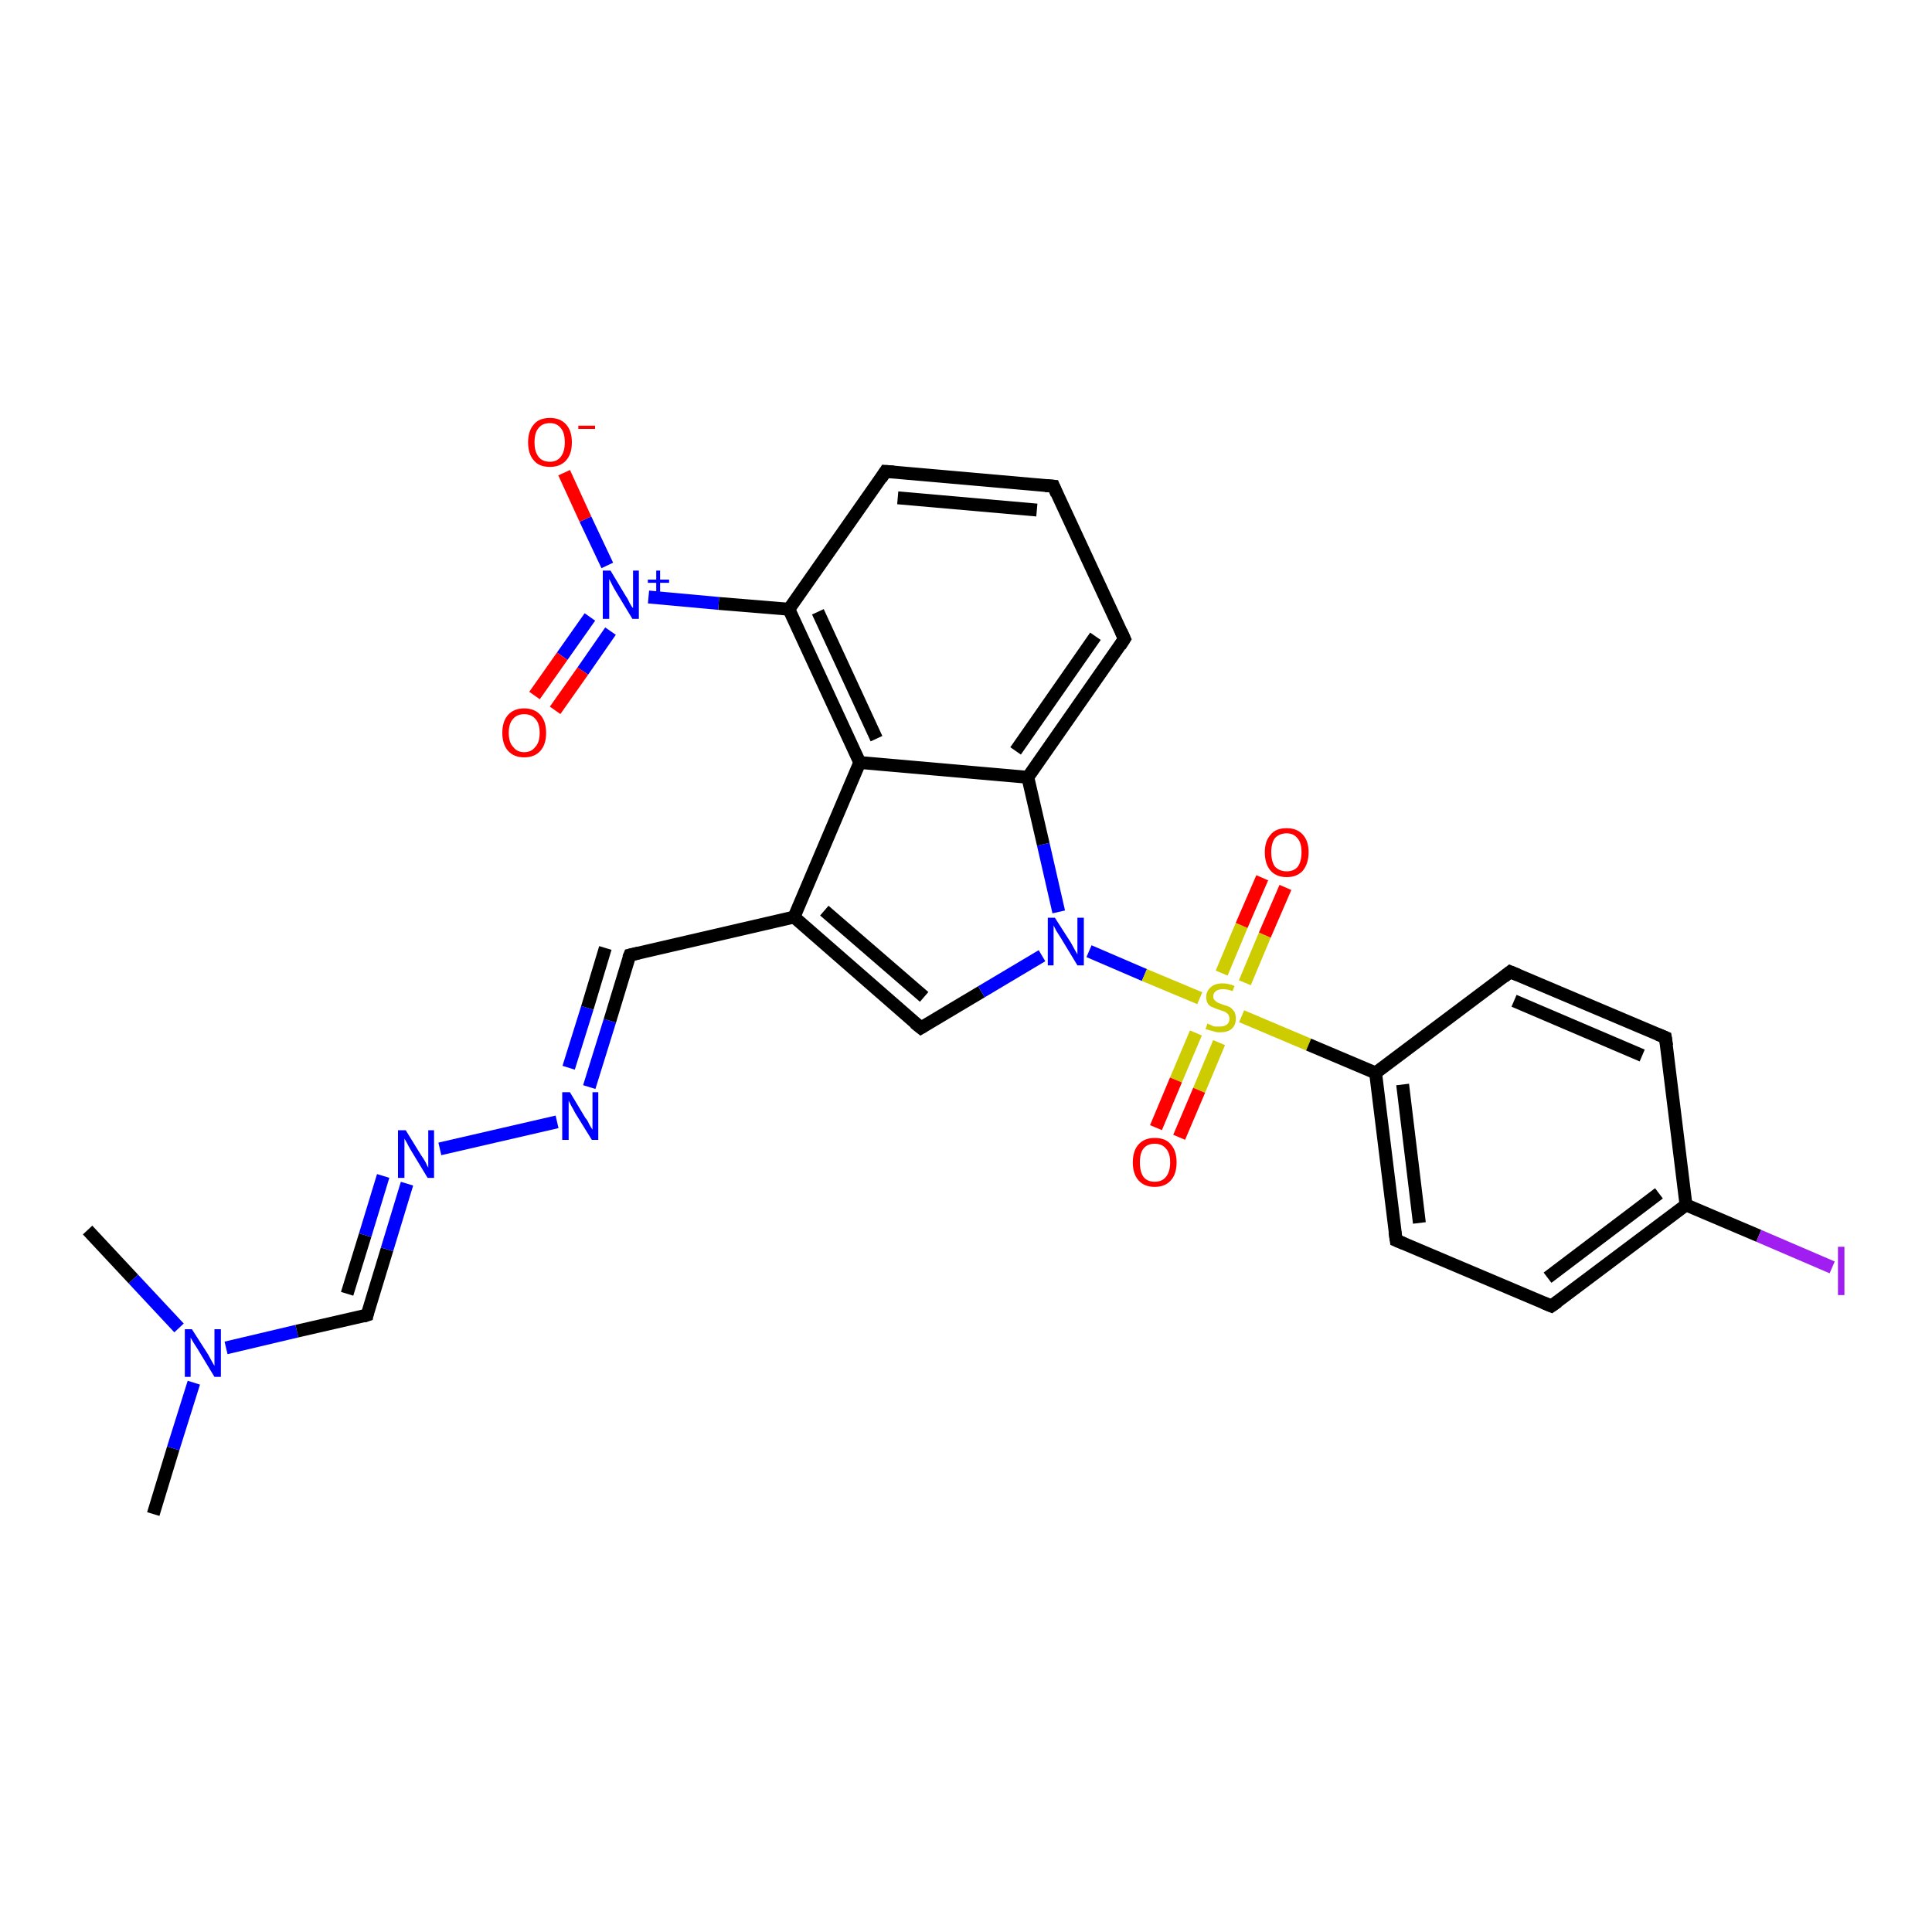 <?xml version='1.0' encoding='iso-8859-1'?>
<svg version='1.1' baseProfile='full'
              xmlns='http://www.w3.org/2000/svg'
                      xmlns:rdkit='http://www.rdkit.org/xml'
                      xmlns:xlink='http://www.w3.org/1999/xlink'
                  xml:space='preserve'
width='300px' height='300px' viewBox='0 0 300 300'>
<!-- END OF HEADER -->
<rect style='opacity:1.0;fill:#FFFFFF;stroke:none' width='300.0' height='300.0' x='0.0' y='0.0'> </rect>
<path class='bond-0 atom-0 atom-1' d='M 23.8,235.1 L 26.9,224.9' style='fill:none;fill-rule:evenodd;stroke:#000000;stroke-width:2.0px;stroke-linecap:butt;stroke-linejoin:miter;stroke-opacity:1' />
<path class='bond-0 atom-0 atom-1' d='M 26.9,224.9 L 30.1,214.7' style='fill:none;fill-rule:evenodd;stroke:#0000FF;stroke-width:2.0px;stroke-linecap:butt;stroke-linejoin:miter;stroke-opacity:1' />
<path class='bond-1 atom-1 atom-2' d='M 27.8,206.2 L 20.7,198.6' style='fill:none;fill-rule:evenodd;stroke:#0000FF;stroke-width:2.0px;stroke-linecap:butt;stroke-linejoin:miter;stroke-opacity:1' />
<path class='bond-1 atom-1 atom-2' d='M 20.7,198.6 L 13.6,191.0' style='fill:none;fill-rule:evenodd;stroke:#000000;stroke-width:2.0px;stroke-linecap:butt;stroke-linejoin:miter;stroke-opacity:1' />
<path class='bond-2 atom-1 atom-3' d='M 35.1,209.3 L 46.1,206.7' style='fill:none;fill-rule:evenodd;stroke:#0000FF;stroke-width:2.0px;stroke-linecap:butt;stroke-linejoin:miter;stroke-opacity:1' />
<path class='bond-2 atom-1 atom-3' d='M 46.1,206.7 L 57.0,204.2' style='fill:none;fill-rule:evenodd;stroke:#000000;stroke-width:2.0px;stroke-linecap:butt;stroke-linejoin:miter;stroke-opacity:1' />
<path class='bond-3 atom-3 atom-4' d='M 57.0,204.2 L 60.1,194.0' style='fill:none;fill-rule:evenodd;stroke:#000000;stroke-width:2.0px;stroke-linecap:butt;stroke-linejoin:miter;stroke-opacity:1' />
<path class='bond-3 atom-3 atom-4' d='M 60.1,194.0 L 63.2,183.8' style='fill:none;fill-rule:evenodd;stroke:#0000FF;stroke-width:2.0px;stroke-linecap:butt;stroke-linejoin:miter;stroke-opacity:1' />
<path class='bond-3 atom-3 atom-4' d='M 53.9,200.9 L 56.7,191.8' style='fill:none;fill-rule:evenodd;stroke:#000000;stroke-width:2.0px;stroke-linecap:butt;stroke-linejoin:miter;stroke-opacity:1' />
<path class='bond-3 atom-3 atom-4' d='M 56.7,191.8 L 59.5,182.6' style='fill:none;fill-rule:evenodd;stroke:#0000FF;stroke-width:2.0px;stroke-linecap:butt;stroke-linejoin:miter;stroke-opacity:1' />
<path class='bond-4 atom-4 atom-5' d='M 68.3,178.4 L 86.5,174.2' style='fill:none;fill-rule:evenodd;stroke:#0000FF;stroke-width:2.0px;stroke-linecap:butt;stroke-linejoin:miter;stroke-opacity:1' />
<path class='bond-5 atom-5 atom-6' d='M 91.5,168.8 L 94.7,158.5' style='fill:none;fill-rule:evenodd;stroke:#0000FF;stroke-width:2.0px;stroke-linecap:butt;stroke-linejoin:miter;stroke-opacity:1' />
<path class='bond-5 atom-5 atom-6' d='M 94.7,158.5 L 97.8,148.3' style='fill:none;fill-rule:evenodd;stroke:#000000;stroke-width:2.0px;stroke-linecap:butt;stroke-linejoin:miter;stroke-opacity:1' />
<path class='bond-5 atom-5 atom-6' d='M 88.3,165.8 L 91.2,156.5' style='fill:none;fill-rule:evenodd;stroke:#0000FF;stroke-width:2.0px;stroke-linecap:butt;stroke-linejoin:miter;stroke-opacity:1' />
<path class='bond-5 atom-5 atom-6' d='M 91.2,156.5 L 94.0,147.2' style='fill:none;fill-rule:evenodd;stroke:#000000;stroke-width:2.0px;stroke-linecap:butt;stroke-linejoin:miter;stroke-opacity:1' />
<path class='bond-6 atom-6 atom-7' d='M 97.8,148.3 L 123.3,142.4' style='fill:none;fill-rule:evenodd;stroke:#000000;stroke-width:2.0px;stroke-linecap:butt;stroke-linejoin:miter;stroke-opacity:1' />
<path class='bond-7 atom-7 atom-8' d='M 123.3,142.4 L 143.0,159.6' style='fill:none;fill-rule:evenodd;stroke:#000000;stroke-width:2.0px;stroke-linecap:butt;stroke-linejoin:miter;stroke-opacity:1' />
<path class='bond-7 atom-7 atom-8' d='M 128.0,141.4 L 143.5,154.8' style='fill:none;fill-rule:evenodd;stroke:#000000;stroke-width:2.0px;stroke-linecap:butt;stroke-linejoin:miter;stroke-opacity:1' />
<path class='bond-8 atom-8 atom-9' d='M 143.0,159.6 L 152.4,154.0' style='fill:none;fill-rule:evenodd;stroke:#000000;stroke-width:2.0px;stroke-linecap:butt;stroke-linejoin:miter;stroke-opacity:1' />
<path class='bond-8 atom-8 atom-9' d='M 152.4,154.0 L 161.8,148.4' style='fill:none;fill-rule:evenodd;stroke:#0000FF;stroke-width:2.0px;stroke-linecap:butt;stroke-linejoin:miter;stroke-opacity:1' />
<path class='bond-9 atom-9 atom-10' d='M 164.4,141.6 L 162.0,131.1' style='fill:none;fill-rule:evenodd;stroke:#0000FF;stroke-width:2.0px;stroke-linecap:butt;stroke-linejoin:miter;stroke-opacity:1' />
<path class='bond-9 atom-9 atom-10' d='M 162.0,131.1 L 159.6,120.7' style='fill:none;fill-rule:evenodd;stroke:#000000;stroke-width:2.0px;stroke-linecap:butt;stroke-linejoin:miter;stroke-opacity:1' />
<path class='bond-10 atom-10 atom-11' d='M 159.6,120.7 L 174.6,99.2' style='fill:none;fill-rule:evenodd;stroke:#000000;stroke-width:2.0px;stroke-linecap:butt;stroke-linejoin:miter;stroke-opacity:1' />
<path class='bond-10 atom-10 atom-11' d='M 157.7,116.6 L 170.1,98.8' style='fill:none;fill-rule:evenodd;stroke:#000000;stroke-width:2.0px;stroke-linecap:butt;stroke-linejoin:miter;stroke-opacity:1' />
<path class='bond-11 atom-11 atom-12' d='M 174.6,99.2 L 163.6,75.5' style='fill:none;fill-rule:evenodd;stroke:#000000;stroke-width:2.0px;stroke-linecap:butt;stroke-linejoin:miter;stroke-opacity:1' />
<path class='bond-12 atom-12 atom-13' d='M 163.6,75.5 L 137.5,73.2' style='fill:none;fill-rule:evenodd;stroke:#000000;stroke-width:2.0px;stroke-linecap:butt;stroke-linejoin:miter;stroke-opacity:1' />
<path class='bond-12 atom-12 atom-13' d='M 161.0,79.2 L 139.4,77.3' style='fill:none;fill-rule:evenodd;stroke:#000000;stroke-width:2.0px;stroke-linecap:butt;stroke-linejoin:miter;stroke-opacity:1' />
<path class='bond-13 atom-13 atom-14' d='M 137.5,73.2 L 122.5,94.6' style='fill:none;fill-rule:evenodd;stroke:#000000;stroke-width:2.0px;stroke-linecap:butt;stroke-linejoin:miter;stroke-opacity:1' />
<path class='bond-14 atom-14 atom-15' d='M 122.5,94.6 L 111.6,93.7' style='fill:none;fill-rule:evenodd;stroke:#000000;stroke-width:2.0px;stroke-linecap:butt;stroke-linejoin:miter;stroke-opacity:1' />
<path class='bond-14 atom-14 atom-15' d='M 111.6,93.7 L 100.7,92.7' style='fill:none;fill-rule:evenodd;stroke:#0000FF;stroke-width:2.0px;stroke-linecap:butt;stroke-linejoin:miter;stroke-opacity:1' />
<path class='bond-15 atom-15 atom-16' d='M 94.3,87.8 L 90.9,80.6' style='fill:none;fill-rule:evenodd;stroke:#0000FF;stroke-width:2.0px;stroke-linecap:butt;stroke-linejoin:miter;stroke-opacity:1' />
<path class='bond-15 atom-15 atom-16' d='M 90.9,80.6 L 87.6,73.4' style='fill:none;fill-rule:evenodd;stroke:#FF0000;stroke-width:2.0px;stroke-linecap:butt;stroke-linejoin:miter;stroke-opacity:1' />
<path class='bond-16 atom-15 atom-17' d='M 91.6,95.8 L 87.3,101.9' style='fill:none;fill-rule:evenodd;stroke:#0000FF;stroke-width:2.0px;stroke-linecap:butt;stroke-linejoin:miter;stroke-opacity:1' />
<path class='bond-16 atom-15 atom-17' d='M 87.3,101.9 L 83.0,108.0' style='fill:none;fill-rule:evenodd;stroke:#FF0000;stroke-width:2.0px;stroke-linecap:butt;stroke-linejoin:miter;stroke-opacity:1' />
<path class='bond-16 atom-15 atom-17' d='M 94.8,98.0 L 90.5,104.2' style='fill:none;fill-rule:evenodd;stroke:#0000FF;stroke-width:2.0px;stroke-linecap:butt;stroke-linejoin:miter;stroke-opacity:1' />
<path class='bond-16 atom-15 atom-17' d='M 90.5,104.2 L 86.2,110.3' style='fill:none;fill-rule:evenodd;stroke:#FF0000;stroke-width:2.0px;stroke-linecap:butt;stroke-linejoin:miter;stroke-opacity:1' />
<path class='bond-17 atom-14 atom-18' d='M 122.5,94.6 L 133.5,118.4' style='fill:none;fill-rule:evenodd;stroke:#000000;stroke-width:2.0px;stroke-linecap:butt;stroke-linejoin:miter;stroke-opacity:1' />
<path class='bond-17 atom-14 atom-18' d='M 127.0,95.0 L 136.1,114.7' style='fill:none;fill-rule:evenodd;stroke:#000000;stroke-width:2.0px;stroke-linecap:butt;stroke-linejoin:miter;stroke-opacity:1' />
<path class='bond-18 atom-9 atom-19' d='M 169.1,147.7 L 177.7,151.4' style='fill:none;fill-rule:evenodd;stroke:#0000FF;stroke-width:2.0px;stroke-linecap:butt;stroke-linejoin:miter;stroke-opacity:1' />
<path class='bond-18 atom-9 atom-19' d='M 177.7,151.4 L 186.3,155.0' style='fill:none;fill-rule:evenodd;stroke:#CCCC00;stroke-width:2.0px;stroke-linecap:butt;stroke-linejoin:miter;stroke-opacity:1' />
<path class='bond-19 atom-19 atom-20' d='M 193.3,152.6 L 196.4,145.2' style='fill:none;fill-rule:evenodd;stroke:#CCCC00;stroke-width:2.0px;stroke-linecap:butt;stroke-linejoin:miter;stroke-opacity:1' />
<path class='bond-19 atom-19 atom-20' d='M 196.4,145.2 L 199.6,137.8' style='fill:none;fill-rule:evenodd;stroke:#FF0000;stroke-width:2.0px;stroke-linecap:butt;stroke-linejoin:miter;stroke-opacity:1' />
<path class='bond-19 atom-19 atom-20' d='M 189.7,151.1 L 192.8,143.7' style='fill:none;fill-rule:evenodd;stroke:#CCCC00;stroke-width:2.0px;stroke-linecap:butt;stroke-linejoin:miter;stroke-opacity:1' />
<path class='bond-19 atom-19 atom-20' d='M 192.8,143.7 L 196.0,136.3' style='fill:none;fill-rule:evenodd;stroke:#FF0000;stroke-width:2.0px;stroke-linecap:butt;stroke-linejoin:miter;stroke-opacity:1' />
<path class='bond-20 atom-19 atom-21' d='M 185.7,160.4 L 182.6,167.7' style='fill:none;fill-rule:evenodd;stroke:#CCCC00;stroke-width:2.0px;stroke-linecap:butt;stroke-linejoin:miter;stroke-opacity:1' />
<path class='bond-20 atom-19 atom-21' d='M 182.6,167.7 L 179.5,175.1' style='fill:none;fill-rule:evenodd;stroke:#FF0000;stroke-width:2.0px;stroke-linecap:butt;stroke-linejoin:miter;stroke-opacity:1' />
<path class='bond-20 atom-19 atom-21' d='M 189.3,161.9 L 186.2,169.3' style='fill:none;fill-rule:evenodd;stroke:#CCCC00;stroke-width:2.0px;stroke-linecap:butt;stroke-linejoin:miter;stroke-opacity:1' />
<path class='bond-20 atom-19 atom-21' d='M 186.2,169.3 L 183.1,176.6' style='fill:none;fill-rule:evenodd;stroke:#FF0000;stroke-width:2.0px;stroke-linecap:butt;stroke-linejoin:miter;stroke-opacity:1' />
<path class='bond-21 atom-19 atom-22' d='M 192.8,157.8 L 203.2,162.2' style='fill:none;fill-rule:evenodd;stroke:#CCCC00;stroke-width:2.0px;stroke-linecap:butt;stroke-linejoin:miter;stroke-opacity:1' />
<path class='bond-21 atom-19 atom-22' d='M 203.2,162.2 L 213.6,166.6' style='fill:none;fill-rule:evenodd;stroke:#000000;stroke-width:2.0px;stroke-linecap:butt;stroke-linejoin:miter;stroke-opacity:1' />
<path class='bond-22 atom-22 atom-23' d='M 213.6,166.6 L 216.8,192.6' style='fill:none;fill-rule:evenodd;stroke:#000000;stroke-width:2.0px;stroke-linecap:butt;stroke-linejoin:miter;stroke-opacity:1' />
<path class='bond-22 atom-22 atom-23' d='M 217.8,168.4 L 220.4,189.9' style='fill:none;fill-rule:evenodd;stroke:#000000;stroke-width:2.0px;stroke-linecap:butt;stroke-linejoin:miter;stroke-opacity:1' />
<path class='bond-23 atom-23 atom-24' d='M 216.8,192.6 L 240.9,202.8' style='fill:none;fill-rule:evenodd;stroke:#000000;stroke-width:2.0px;stroke-linecap:butt;stroke-linejoin:miter;stroke-opacity:1' />
<path class='bond-24 atom-24 atom-25' d='M 240.9,202.8 L 261.8,187.1' style='fill:none;fill-rule:evenodd;stroke:#000000;stroke-width:2.0px;stroke-linecap:butt;stroke-linejoin:miter;stroke-opacity:1' />
<path class='bond-24 atom-24 atom-25' d='M 240.3,198.4 L 257.6,185.3' style='fill:none;fill-rule:evenodd;stroke:#000000;stroke-width:2.0px;stroke-linecap:butt;stroke-linejoin:miter;stroke-opacity:1' />
<path class='bond-25 atom-25 atom-26' d='M 261.8,187.1 L 273.1,191.9' style='fill:none;fill-rule:evenodd;stroke:#000000;stroke-width:2.0px;stroke-linecap:butt;stroke-linejoin:miter;stroke-opacity:1' />
<path class='bond-25 atom-25 atom-26' d='M 273.1,191.9 L 284.5,196.8' style='fill:none;fill-rule:evenodd;stroke:#A01EEF;stroke-width:2.0px;stroke-linecap:butt;stroke-linejoin:miter;stroke-opacity:1' />
<path class='bond-26 atom-25 atom-27' d='M 261.8,187.1 L 258.6,161.1' style='fill:none;fill-rule:evenodd;stroke:#000000;stroke-width:2.0px;stroke-linecap:butt;stroke-linejoin:miter;stroke-opacity:1' />
<path class='bond-27 atom-27 atom-28' d='M 258.6,161.1 L 234.5,150.9' style='fill:none;fill-rule:evenodd;stroke:#000000;stroke-width:2.0px;stroke-linecap:butt;stroke-linejoin:miter;stroke-opacity:1' />
<path class='bond-27 atom-27 atom-28' d='M 255.0,163.9 L 235.1,155.4' style='fill:none;fill-rule:evenodd;stroke:#000000;stroke-width:2.0px;stroke-linecap:butt;stroke-linejoin:miter;stroke-opacity:1' />
<path class='bond-28 atom-18 atom-7' d='M 133.5,118.4 L 123.3,142.4' style='fill:none;fill-rule:evenodd;stroke:#000000;stroke-width:2.0px;stroke-linecap:butt;stroke-linejoin:miter;stroke-opacity:1' />
<path class='bond-29 atom-28 atom-22' d='M 234.5,150.9 L 213.6,166.6' style='fill:none;fill-rule:evenodd;stroke:#000000;stroke-width:2.0px;stroke-linecap:butt;stroke-linejoin:miter;stroke-opacity:1' />
<path class='bond-30 atom-18 atom-10' d='M 133.5,118.4 L 159.6,120.7' style='fill:none;fill-rule:evenodd;stroke:#000000;stroke-width:2.0px;stroke-linecap:butt;stroke-linejoin:miter;stroke-opacity:1' />
<path d='M 56.4,204.4 L 57.0,204.2 L 57.1,203.7' style='fill:none;stroke:#000000;stroke-width:2.0px;stroke-linecap:butt;stroke-linejoin:miter;stroke-opacity:1;' />
<path d='M 97.6,148.8 L 97.8,148.3 L 99.1,148.0' style='fill:none;stroke:#000000;stroke-width:2.0px;stroke-linecap:butt;stroke-linejoin:miter;stroke-opacity:1;' />
<path d='M 142.0,158.8 L 143.0,159.6 L 143.5,159.3' style='fill:none;stroke:#000000;stroke-width:2.0px;stroke-linecap:butt;stroke-linejoin:miter;stroke-opacity:1;' />
<path d='M 173.9,100.3 L 174.6,99.2 L 174.1,98.1' style='fill:none;stroke:#000000;stroke-width:2.0px;stroke-linecap:butt;stroke-linejoin:miter;stroke-opacity:1;' />
<path d='M 164.1,76.7 L 163.6,75.5 L 162.3,75.4' style='fill:none;stroke:#000000;stroke-width:2.0px;stroke-linecap:butt;stroke-linejoin:miter;stroke-opacity:1;' />
<path d='M 138.8,73.3 L 137.5,73.2 L 136.8,74.3' style='fill:none;stroke:#000000;stroke-width:2.0px;stroke-linecap:butt;stroke-linejoin:miter;stroke-opacity:1;' />
<path d='M 216.6,191.3 L 216.8,192.6 L 218.0,193.1' style='fill:none;stroke:#000000;stroke-width:2.0px;stroke-linecap:butt;stroke-linejoin:miter;stroke-opacity:1;' />
<path d='M 239.7,202.3 L 240.9,202.8 L 241.9,202.1' style='fill:none;stroke:#000000;stroke-width:2.0px;stroke-linecap:butt;stroke-linejoin:miter;stroke-opacity:1;' />
<path d='M 258.8,162.4 L 258.6,161.1 L 257.4,160.6' style='fill:none;stroke:#000000;stroke-width:2.0px;stroke-linecap:butt;stroke-linejoin:miter;stroke-opacity:1;' />
<path d='M 235.7,151.4 L 234.5,150.9 L 233.5,151.7' style='fill:none;stroke:#000000;stroke-width:2.0px;stroke-linecap:butt;stroke-linejoin:miter;stroke-opacity:1;' />
<path class='atom-1' d='M 29.8 206.4
L 32.3 210.3
Q 32.5 210.7, 32.9 211.4
Q 33.3 212.1, 33.3 212.1
L 33.3 206.4
L 34.3 206.4
L 34.3 213.8
L 33.3 213.8
L 30.7 209.5
Q 30.4 209.0, 30.0 208.4
Q 29.7 207.9, 29.6 207.7
L 29.6 213.8
L 28.7 213.8
L 28.7 206.4
L 29.8 206.4
' fill='#0000FF'/>
<path class='atom-4' d='M 63.0 175.5
L 65.4 179.4
Q 65.7 179.8, 66.1 180.5
Q 66.4 181.2, 66.5 181.3
L 66.5 175.5
L 67.4 175.5
L 67.4 182.9
L 66.4 182.9
L 63.8 178.6
Q 63.5 178.1, 63.2 177.5
Q 62.9 177.0, 62.8 176.8
L 62.8 182.9
L 61.8 182.9
L 61.8 175.5
L 63.0 175.5
' fill='#0000FF'/>
<path class='atom-5' d='M 88.5 169.6
L 90.9 173.6
Q 91.2 173.9, 91.5 174.6
Q 91.9 175.3, 92.0 175.4
L 92.0 169.6
L 92.9 169.6
L 92.9 177.0
L 91.9 177.0
L 89.3 172.8
Q 89.0 172.2, 88.7 171.7
Q 88.4 171.1, 88.3 170.9
L 88.3 177.0
L 87.3 177.0
L 87.3 169.6
L 88.5 169.6
' fill='#0000FF'/>
<path class='atom-9' d='M 163.8 142.5
L 166.3 146.4
Q 166.5 146.8, 166.9 147.5
Q 167.3 148.2, 167.3 148.2
L 167.3 142.5
L 168.3 142.5
L 168.3 149.9
L 167.3 149.9
L 164.7 145.6
Q 164.4 145.1, 164.0 144.5
Q 163.7 143.9, 163.6 143.7
L 163.6 149.9
L 162.7 149.9
L 162.7 142.5
L 163.8 142.5
' fill='#0000FF'/>
<path class='atom-15' d='M 94.8 88.6
L 97.2 92.6
Q 97.5 93.0, 97.8 93.7
Q 98.2 94.4, 98.3 94.4
L 98.3 88.6
L 99.2 88.6
L 99.2 96.1
L 98.2 96.1
L 95.6 91.8
Q 95.3 91.3, 95.0 90.7
Q 94.7 90.1, 94.6 89.9
L 94.6 96.1
L 93.6 96.1
L 93.6 88.6
L 94.8 88.6
' fill='#0000FF'/>
<path class='atom-15' d='M 100.6 90.0
L 101.9 90.0
L 101.9 88.6
L 102.5 88.6
L 102.5 90.0
L 103.9 90.0
L 103.9 90.5
L 102.5 90.5
L 102.5 91.9
L 101.9 91.9
L 101.9 90.5
L 100.6 90.5
L 100.6 90.0
' fill='#0000FF'/>
<path class='atom-16' d='M 82.0 68.7
Q 82.0 66.9, 82.9 65.9
Q 83.7 64.9, 85.4 64.9
Q 87.0 64.9, 87.9 65.9
Q 88.8 66.9, 88.8 68.7
Q 88.8 70.5, 87.9 71.5
Q 87.0 72.5, 85.4 72.5
Q 83.7 72.5, 82.9 71.5
Q 82.0 70.5, 82.0 68.7
M 85.4 71.7
Q 86.5 71.7, 87.1 70.9
Q 87.7 70.1, 87.7 68.7
Q 87.7 67.2, 87.1 66.5
Q 86.5 65.7, 85.4 65.7
Q 84.2 65.7, 83.6 66.5
Q 83.0 67.2, 83.0 68.7
Q 83.0 70.1, 83.6 70.9
Q 84.2 71.7, 85.4 71.7
' fill='#FF0000'/>
<path class='atom-16' d='M 89.8 66.1
L 92.4 66.1
L 92.4 66.6
L 89.8 66.6
L 89.8 66.1
' fill='#FF0000'/>
<path class='atom-17' d='M 78.0 113.8
Q 78.0 112.0, 78.9 111.0
Q 79.8 110.0, 81.4 110.0
Q 83.0 110.0, 83.9 111.0
Q 84.8 112.0, 84.8 113.8
Q 84.8 115.6, 83.9 116.6
Q 83.0 117.6, 81.4 117.6
Q 79.8 117.6, 78.9 116.6
Q 78.0 115.6, 78.0 113.8
M 81.4 116.8
Q 82.5 116.8, 83.1 116.0
Q 83.8 115.3, 83.8 113.8
Q 83.8 112.3, 83.1 111.6
Q 82.5 110.9, 81.4 110.9
Q 80.3 110.9, 79.7 111.6
Q 79.0 112.3, 79.0 113.8
Q 79.0 115.3, 79.7 116.0
Q 80.3 116.8, 81.4 116.8
' fill='#FF0000'/>
<path class='atom-19' d='M 187.5 158.9
Q 187.5 159.0, 187.9 159.1
Q 188.2 159.3, 188.6 159.4
Q 189.0 159.4, 189.4 159.4
Q 190.1 159.4, 190.5 159.1
Q 190.9 158.8, 190.9 158.2
Q 190.9 157.8, 190.7 157.5
Q 190.5 157.3, 190.2 157.1
Q 189.9 157.0, 189.3 156.8
Q 188.7 156.6, 188.3 156.4
Q 187.9 156.3, 187.6 155.9
Q 187.3 155.5, 187.3 154.8
Q 187.3 153.9, 188.0 153.3
Q 188.6 152.7, 189.9 152.7
Q 190.7 152.7, 191.7 153.1
L 191.4 153.9
Q 190.6 153.6, 189.9 153.6
Q 189.2 153.6, 188.8 153.9
Q 188.4 154.2, 188.4 154.7
Q 188.4 155.1, 188.6 155.3
Q 188.8 155.5, 189.1 155.7
Q 189.4 155.8, 189.9 156.0
Q 190.6 156.2, 191.0 156.4
Q 191.3 156.6, 191.6 157.0
Q 191.9 157.4, 191.9 158.2
Q 191.9 159.2, 191.2 159.8
Q 190.6 160.3, 189.4 160.3
Q 188.8 160.3, 188.3 160.1
Q 187.8 160.0, 187.2 159.8
L 187.5 158.9
' fill='#CCCC00'/>
<path class='atom-20' d='M 196.4 132.3
Q 196.4 130.6, 197.3 129.6
Q 198.1 128.6, 199.8 128.6
Q 201.4 128.6, 202.3 129.6
Q 203.2 130.6, 203.2 132.3
Q 203.2 134.1, 202.3 135.2
Q 201.4 136.2, 199.8 136.2
Q 198.2 136.2, 197.3 135.2
Q 196.4 134.2, 196.4 132.3
M 199.8 135.3
Q 200.9 135.3, 201.5 134.6
Q 202.1 133.8, 202.1 132.3
Q 202.1 130.9, 201.5 130.2
Q 200.9 129.4, 199.8 129.4
Q 198.7 129.4, 198.0 130.1
Q 197.4 130.9, 197.4 132.3
Q 197.4 133.8, 198.0 134.6
Q 198.7 135.3, 199.8 135.3
' fill='#FF0000'/>
<path class='atom-21' d='M 175.9 180.5
Q 175.9 178.7, 176.8 177.7
Q 177.7 176.7, 179.3 176.7
Q 181.0 176.7, 181.8 177.7
Q 182.7 178.7, 182.7 180.5
Q 182.7 182.3, 181.8 183.3
Q 180.9 184.3, 179.3 184.3
Q 177.7 184.3, 176.8 183.3
Q 175.9 182.3, 175.9 180.5
M 179.3 183.5
Q 180.4 183.5, 181.0 182.8
Q 181.7 182.0, 181.7 180.5
Q 181.7 179.0, 181.0 178.3
Q 180.4 177.6, 179.3 177.6
Q 178.2 177.6, 177.6 178.3
Q 177.0 179.0, 177.0 180.5
Q 177.0 182.0, 177.6 182.8
Q 178.2 183.5, 179.3 183.5
' fill='#FF0000'/>
<path class='atom-26' d='M 285.4 193.6
L 286.4 193.6
L 286.4 201.1
L 285.4 201.1
L 285.4 193.6
' fill='#A01EEF'/>
</svg>
